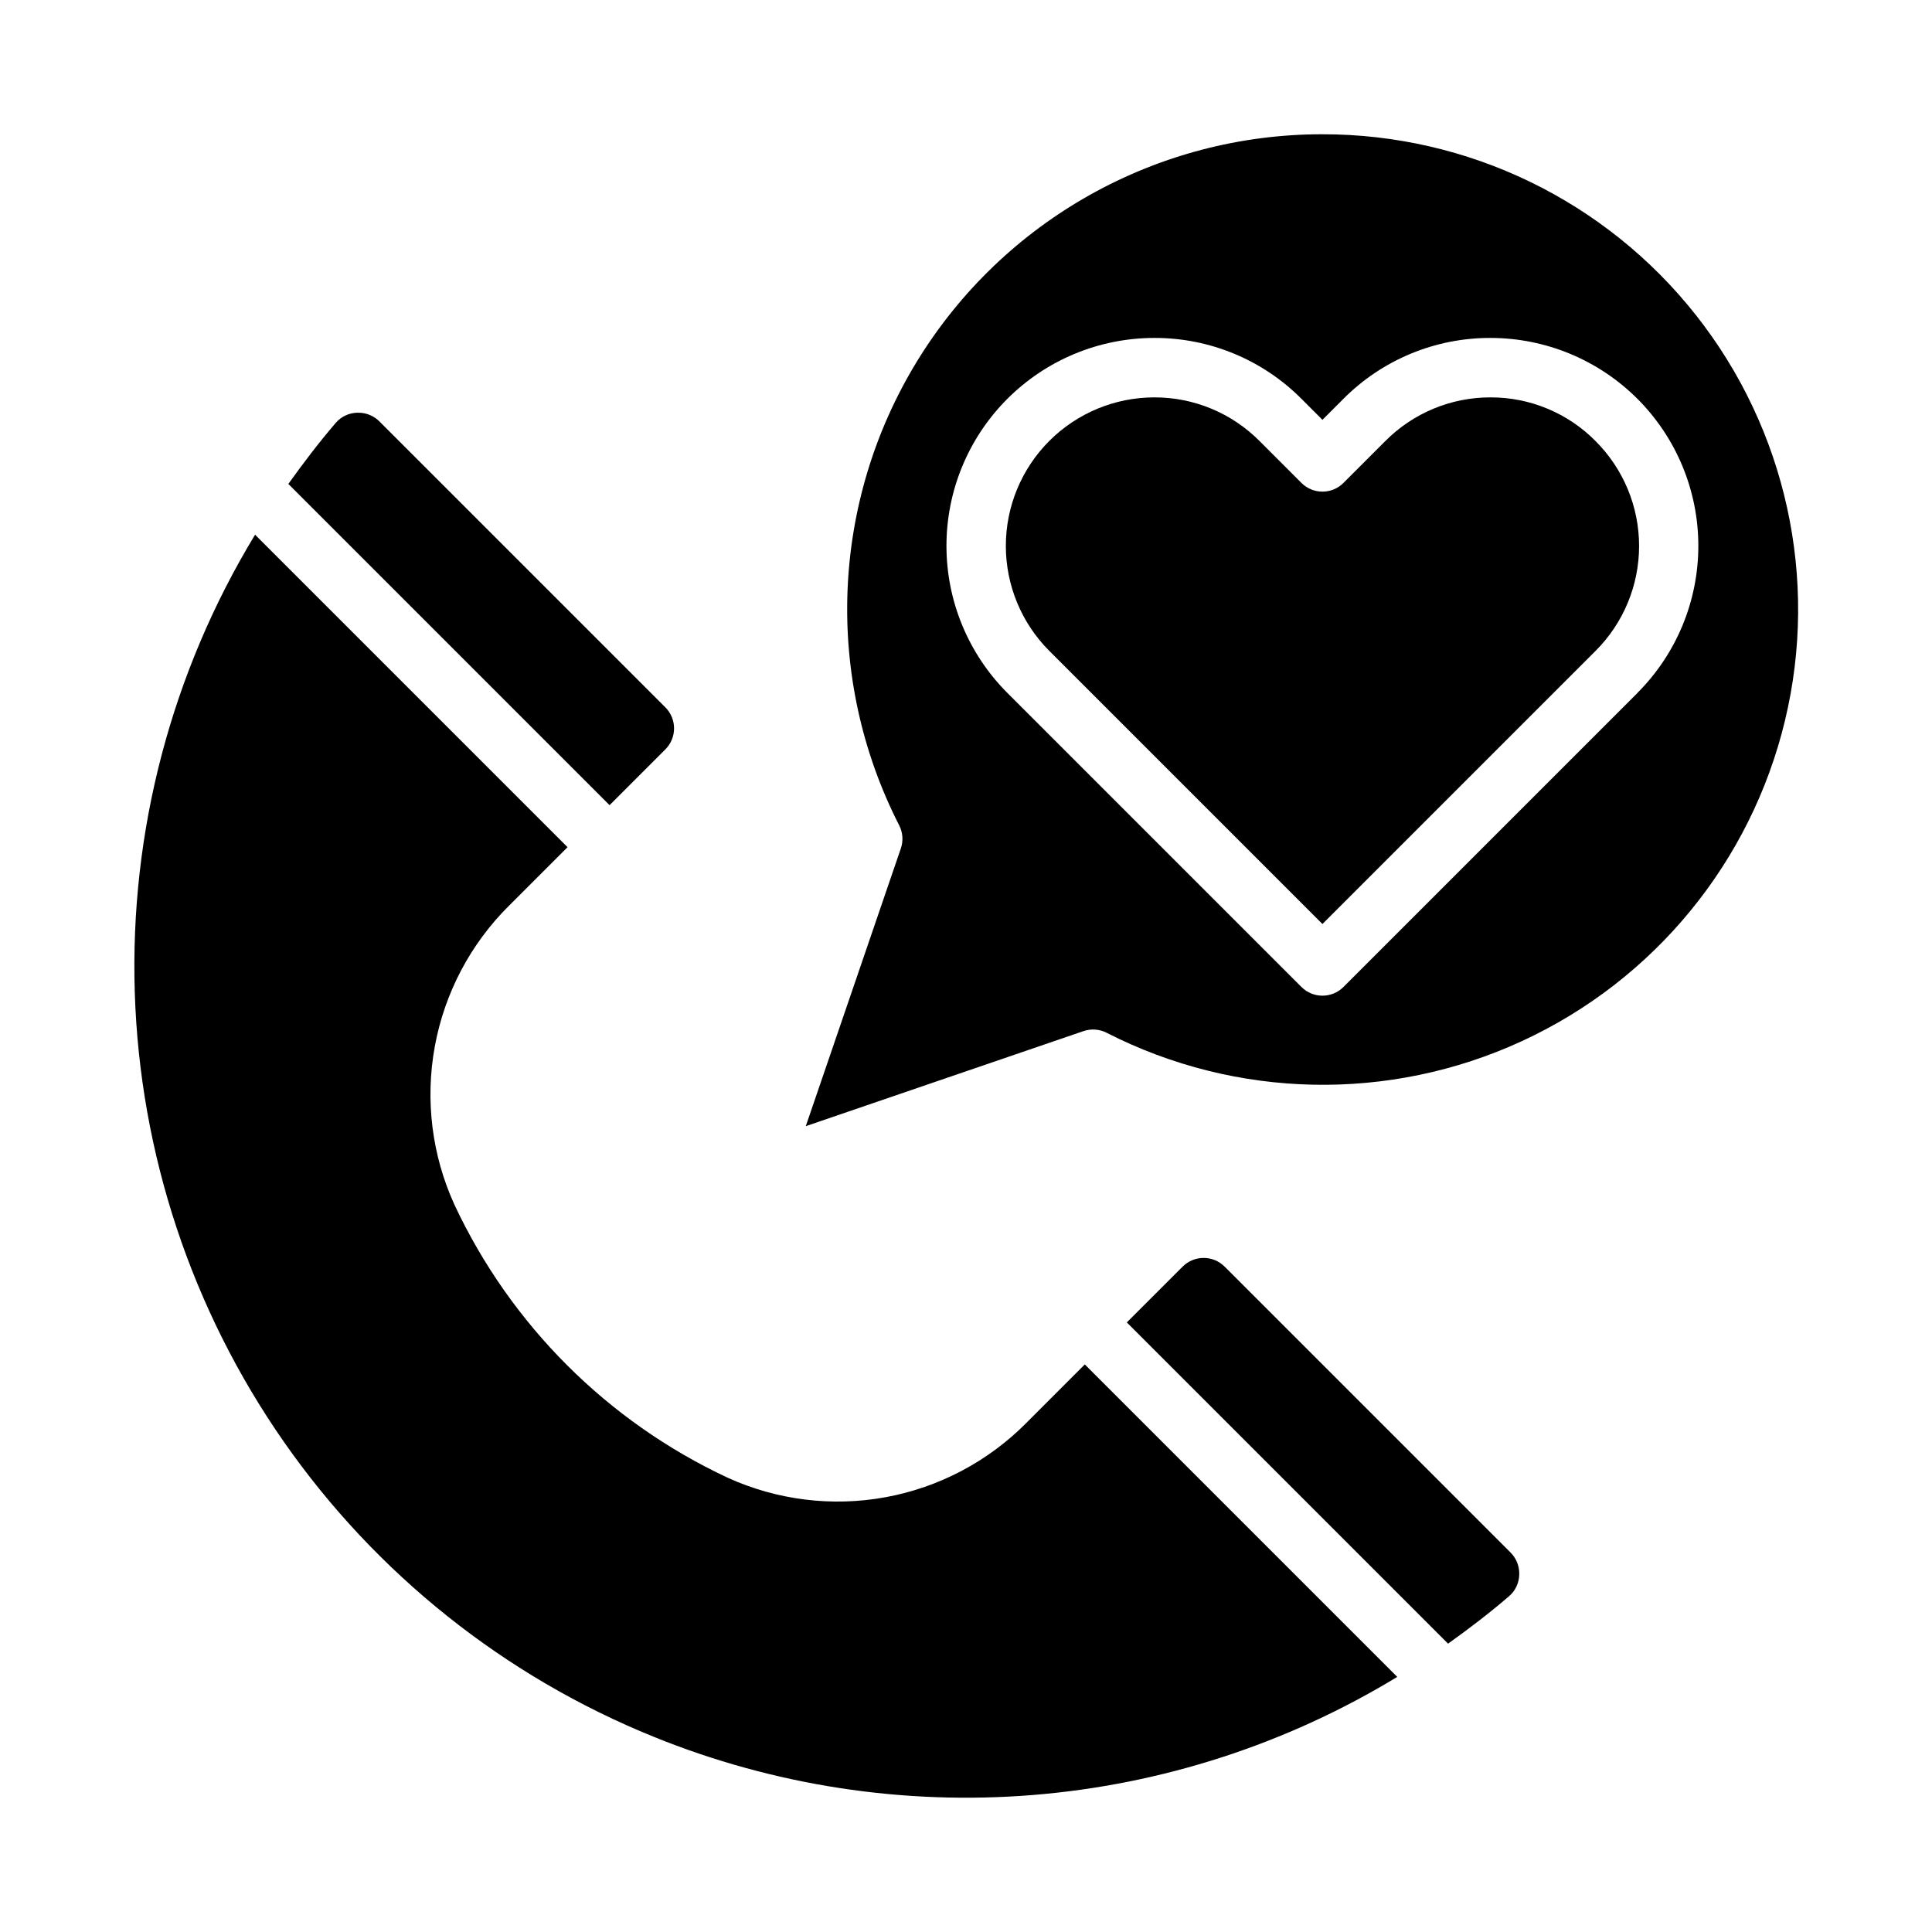 <?xml version="1.0" encoding="UTF-8"?>
<!-- Uploaded to: ICON Repo, www.iconrepo.com, Generator: ICON Repo Mixer Tools -->
<svg fill="#000000" width="800px" height="800px" version="1.1" viewBox="144 144 512 512" xmlns="http://www.w3.org/2000/svg">
 <g>
  <path d="m416.02 521.06c-10.141 10.238-23.176 17.121-37.348 19.719-14.172 2.594-28.801 0.777-41.91-5.203-31.832-14.902-57.43-40.496-72.336-72.328-5.984-13.117-7.797-27.75-5.199-41.93 2.598-14.184 9.484-27.223 19.73-37.363l15.445-15.445-82.805-82.809c-22.156 36.5-33.23 78.648-31.879 121.32 1.352 42.676 15.074 84.039 39.5 119.06 24.426 35.02 58.496 62.191 98.078 78.207 31.801 12.891 66.176 18.168 100.38 15.41 34.203-2.762 67.289-13.48 96.613-31.305l-82.805-82.805z"/>
  <path d="m220.41 272.25 85.129 85.129 14.793-14.793h-0.004c3.074-3.07 3.074-8.055 0-11.129l-75.762-75.762h0.004c-1.488-1.496-3.512-2.332-5.621-2.32h-0.324c-2.172 0.062-4.223 1.035-5.644 2.684-4.43 5.164-8.586 10.629-12.57 16.191z"/>
  <path d="m543.93 567c1.648-1.422 2.621-3.469 2.684-5.644 0.098-2.215-0.742-4.367-2.312-5.93l-75.762-75.762v0.004c-3.074-3.074-8.055-3.074-11.129 0l-14.793 14.789 85.129 85.129c5.566-3.973 11.02-8.137 16.184-12.586z"/>
  <path d="m566.83 260.88c-7.34-7.418-17.348-11.586-27.781-11.57h-0.039c-10.469-0.023-20.508 4.144-27.883 11.57l-11.102 11.102c-3.074 3.074-8.055 3.074-11.129 0l-11.102-11.102c-7.375-7.426-17.414-11.594-27.883-11.57h-0.039c-10.434 0.012-20.434 4.168-27.809 11.551-7.371 7.387-11.508 17.395-11.504 27.828 0.008 10.434 4.152 20.438 11.531 27.816l72.367 72.367 72.367-72.367h0.004c7.391-7.367 11.547-17.375 11.547-27.812s-4.156-20.445-11.547-27.812z"/>
  <path d="m494.46 179.58c-43.828-0.027-84.516 22.746-107.41 60.117-22.895 37.375-24.703 83.969-4.769 123 0.984 1.906 1.145 4.129 0.449 6.156l-25.191 73.594 73.594-25.191 0.004 0.004c2.027-0.695 4.25-0.531 6.156 0.449 34.375 17.551 74.898 18.371 109.96 2.231 35.059-16.145 60.777-47.473 69.789-85 9.012-37.531 0.316-77.121-23.59-107.42s-60.387-47.969-98.984-47.938zm83.5 148.05-77.934 77.934v-0.004c-3.074 3.074-8.055 3.074-11.129 0l-77.934-77.934v0.004c-10.328-10.332-16.137-24.336-16.141-38.945-0.008-14.605 5.785-28.617 16.105-38.957 10.32-10.336 24.324-16.152 38.93-16.172h0.055c14.652-0.039 28.715 5.789 39.039 16.188l5.512 5.512 5.512-5.512h-0.004c10.32-10.391 24.371-16.223 39.016-16.188h0.055c14.605 0.02 28.609 5.836 38.93 16.172 10.32 10.34 16.113 24.352 16.105 38.957-0.004 14.609-5.812 28.613-16.141 38.945z"/>
 </g>
</svg>